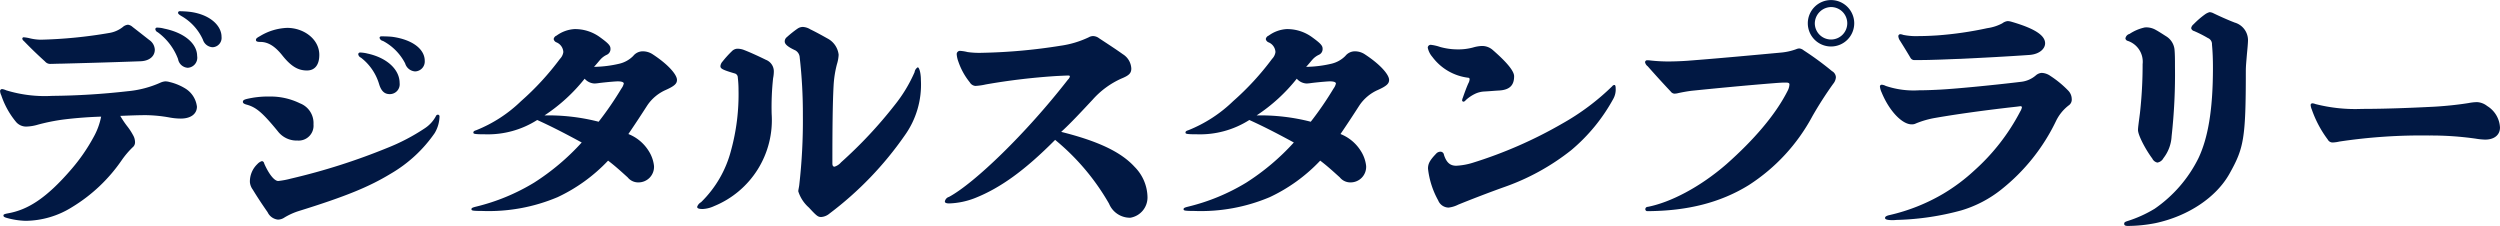 <svg xmlns="http://www.w3.org/2000/svg" width="372.125" height="33.63" viewBox="0 0 372.125 33.63">
  <defs>
    <style>
      .cls-1 {
        fill: #011843;
        fill-rule: evenodd;
      }
    </style>
  </defs>
  <path id="point_04_h3.svg" class="cls-1" d="M591.787,8355.01a0.235,0.235,0,0,0-.252.21c0,0.15.072,0.25,0.5,0.51a7.659,7.659,0,0,1,3.2,3.52,1.6,1.6,0,0,0,1.44,1.12,1.392,1.392,0,0,0,1.332-1.55c0-1.65-1.692-3.31-4.644-3.71A15.321,15.321,0,0,0,591.787,8355.01Zm-3.384,2.44a0.242,0.242,0,0,0-.252.22,0.58,0.58,0,0,0,.36.47,8.77,8.77,0,0,1,3.024,3.99,1.561,1.561,0,0,0,1.439,1.3,1.5,1.5,0,0,0,1.4-1.76c0-1.73-1.728-3.42-4.9-4.07A4.043,4.043,0,0,0,588.4,8357.45Zm-23.037,9.15a0.3,0.3,0,0,0-.324.29,1.729,1.729,0,0,0,.18.64,12.26,12.26,0,0,0,2.232,4,1.969,1.969,0,0,0,1.511.65,6.652,6.652,0,0,0,1.728-.29,29.688,29.688,0,0,1,3.492-.72c1.332-.18,3.563-0.4,5.9-0.47a10.256,10.256,0,0,1-1.152,3.1,26.937,26.937,0,0,1-3.2,4.64c-3.888,4.54-6.66,6.15-9.539,6.66-0.576.11-.648,0.18-0.648,0.32s0.072,0.22.4,0.33a11.549,11.549,0,0,0,2.915.46,13.235,13.235,0,0,0,6.912-2.05,24.162,24.162,0,0,0,7.379-6.98,12.977,12.977,0,0,1,1.619-1.91,0.94,0.94,0,0,0,.36-0.75,2.093,2.093,0,0,0-.288-1.05,9.1,9.1,0,0,0-.9-1.37,13.552,13.552,0,0,1-1.008-1.51c1.691-.07,2.771-0.11,3.779-0.11a21.234,21.234,0,0,1,3.456.33,9.6,9.6,0,0,0,1.764.18c1.583,0,2.411-.76,2.411-1.77a3.673,3.673,0,0,0-1.656-2.66,7.935,7.935,0,0,0-2.411-1.01,2.452,2.452,0,0,0-.648-0.1,2.288,2.288,0,0,0-.756.21,15.367,15.367,0,0,1-4.859,1.26,107.567,107.567,0,0,1-11.195.69,19.593,19.593,0,0,1-6.875-.83A2.165,2.165,0,0,0,565.366,8366.6Zm3.2-7.71a0.208,0.208,0,0,0-.216.18,0.485,0.485,0,0,0,.216.36c1.043,1.08,1.943,1.95,3.167,3.06a1,1,0,0,0,.864.36c0.36,0,.936-0.03,1.44-0.03,2.627-.07,7.019-0.18,11.878-0.36,1.368-.04,2.16-0.76,2.16-1.73a1.847,1.847,0,0,0-.828-1.44c-0.828-.65-1.692-1.33-2.484-1.94a1.25,1.25,0,0,0-.683-0.33,1.375,1.375,0,0,0-.792.36,4.387,4.387,0,0,1-2.016.87,69.66,69.66,0,0,1-10.151,1,7.413,7.413,0,0,1-1.656-.21A5.7,5.7,0,0,0,568.57,8358.89Zm53.213-.14a0.242,0.242,0,0,0-.252.22,0.629,0.629,0,0,0,.5.46,7.815,7.815,0,0,1,3.312,3.35,1.655,1.655,0,0,0,1.476,1.19,1.477,1.477,0,0,0,1.439-1.58c0-1.7-1.763-3.14-4.823-3.57C623.151,8358.79,622.575,8358.75,621.783,8358.75Zm-3.1,2.41a0.272,0.272,0,0,0-.324.25,0.646,0.646,0,0,0,.4.51,7.756,7.756,0,0,1,2.7,3.92c0.324,1.08.828,1.51,1.584,1.51a1.465,1.465,0,0,0,1.476-1.65c0-1.98-1.836-3.75-4.788-4.39A4.9,4.9,0,0,0,618.688,8361.16Zm-14.651,16.16a1.5,1.5,0,0,0-.683.44,3.578,3.578,0,0,0-1.116,2.7,2.2,2.2,0,0,0,.432,1.11c0.612,1.01,1.367,2.16,2.2,3.35a1.93,1.93,0,0,0,1.548,1.11,1.793,1.793,0,0,0,.972-0.32,9.909,9.909,0,0,1,2.16-.97c7.091-2.2,10.51-3.64,13.642-5.54a20.44,20.44,0,0,0,6.551-6.05,5.059,5.059,0,0,0,.72-2.49,0.247,0.247,0,0,0-.252-0.25,0.332,0.332,0,0,0-.288.22,4.924,4.924,0,0,1-1.692,1.83,29.759,29.759,0,0,1-5.507,2.88,94.786,94.786,0,0,1-14.362,4.58,12.154,12.154,0,0,1-1.908.36c-0.612,0-1.44-1.12-2.088-2.6A0.419,0.419,0,0,0,604.037,8377.32Zm1.044-9.61a13.485,13.485,0,0,0-3.311.36c-0.432.11-.576,0.22-0.576,0.43s0.216,0.33.648,0.44c1.332,0.39,2.267,1.15,4.535,3.92a3.52,3.52,0,0,0,2.952,1.4,2.217,2.217,0,0,0,2.375-2.41,3.143,3.143,0,0,0-2.015-3.13A9.936,9.936,0,0,0,605.081,8367.71Zm2.7-10.22a8.343,8.343,0,0,0-4.032,1.22c-0.467.26-.611,0.36-0.611,0.58s0.216,0.29.647,0.29c1.08,0,2.124.54,3.312,2.05,1.332,1.66,2.376,2.2,3.636,2.2,1.223,0,1.835-.9,1.835-2.31C612.568,8359.18,610.265,8357.49,607.781,8357.49Zm44.279,7.56a2.066,2.066,0,0,0,1.476.72,6.014,6.014,0,0,0,.684-0.07c1.224-.15,2.483-0.25,2.771-0.25,0.72,0,.9.18,0.9,0.32a2.012,2.012,0,0,1-.36.76,49.265,49.265,0,0,1-3.383,4.93,29.984,29.984,0,0,0-8.063-.94A25.568,25.568,0,0,0,652.06,8365.05Zm-1.512-7.38a5.031,5.031,0,0,0-2.664.97,0.691,0.691,0,0,0-.431.51,0.66,0.66,0,0,0,.431.5,1.651,1.651,0,0,1,1.008,1.44,1.78,1.78,0,0,1-.5,1.01,40.851,40.851,0,0,1-5.8,6.3,20.541,20.541,0,0,1-6.659,4.32c-0.324.1-.432,0.18-0.432,0.36s0.144,0.25,1.728.25a13.662,13.662,0,0,0,7.775-2.13c2.16,0.98,4.175,2.02,6.623,3.35a34.752,34.752,0,0,1-7.091,5.98,30.42,30.42,0,0,1-8.6,3.56c-0.612.15-.72,0.22-0.72,0.4s0.108,0.25,1.548.25a26.34,26.34,0,0,0,11.266-2.05,24.739,24.739,0,0,0,7.523-5.44c1.044,0.79,1.872,1.55,2.916,2.49a2,2,0,0,0,1.62.75,2.313,2.313,0,0,0,2.3-2.45,5.174,5.174,0,0,0-.792-2.23,6.271,6.271,0,0,0-3.024-2.52c1.08-1.58,2.016-3.02,2.808-4.25a6.427,6.427,0,0,1,2.735-2.3c1.368-.61,1.692-0.97,1.692-1.51,0-.76-1.26-2.27-3.635-3.82a2.678,2.678,0,0,0-1.548-.43,1.829,1.829,0,0,0-1.332.69,4.291,4.291,0,0,1-2.052,1.15,17.412,17.412,0,0,1-3.779.47c0.432-.47.684-0.8,0.972-1.12a2.954,2.954,0,0,1,.936-0.68,0.922,0.922,0,0,0,.539-0.9c0-.44-0.252-0.76-1.547-1.7A6.284,6.284,0,0,0,650.548,8357.67Zm34-.32a1.426,1.426,0,0,0-.792.25,15.869,15.869,0,0,0-1.584,1.26,0.81,0.81,0,0,0-.324.65c0,0.36.324,0.75,1.584,1.33a1.3,1.3,0,0,1,.648,1.08,73.867,73.867,0,0,1,.468,8.6,84.423,84.423,0,0,1-.54,10.37c-0.036.32-.144,0.72-0.144,0.93a5.387,5.387,0,0,0,1.584,2.42c1.188,1.29,1.368,1.4,1.836,1.4a2.135,2.135,0,0,0,1.224-.51,50.822,50.822,0,0,0,11.194-11.62,12.967,12.967,0,0,0,2.412-8.28c0-1.04-.252-1.87-0.468-1.87a1,1,0,0,0-.468.72,21.6,21.6,0,0,1-2.988,4.93,65.736,65.736,0,0,1-7.955,8.49,2.128,2.128,0,0,1-.971.65c-0.216,0-.324-0.14-0.324-0.5,0-5.04.036-8.97,0.18-11.56a15.865,15.865,0,0,1,.5-3.2,5.514,5.514,0,0,0,.252-1.4,3.121,3.121,0,0,0-1.655-2.42c-0.648-.36-1.656-0.93-2.556-1.36A2.361,2.361,0,0,0,684.548,8357.35Zm-9.755,3.24a1.2,1.2,0,0,0-.828.39,14.831,14.831,0,0,0-1.367,1.51,1.2,1.2,0,0,0-.324.69c0,0.36.252,0.54,2.087,1.08a0.619,0.619,0,0,1,.5.61,15.641,15.641,0,0,1,.108,1.84,31.479,31.479,0,0,1-1.116,9.03,16.553,16.553,0,0,1-4.463,7.7,1.22,1.22,0,0,0-.576.69c0,0.18.144,0.32,0.828,0.32a4.552,4.552,0,0,0,1.692-.43,13.824,13.824,0,0,0,8.567-13.72,39.866,39.866,0,0,1,.216-5.32,5.3,5.3,0,0,0,.108-1.05,1.843,1.843,0,0,0-1.188-1.69c-1.008-.5-2.34-1.11-3.2-1.44A2.765,2.765,0,0,0,674.793,8360.59Zm33.121,0.32a0.487,0.487,0,0,0-.468.5,3.975,3.975,0,0,0,.252,1.12,10.043,10.043,0,0,0,1.692,3.06,1.076,1.076,0,0,0,.827.54,8.877,8.877,0,0,0,1.548-.22,95.969,95.969,0,0,1,10.619-1.26c0.648-.03,1.44-0.07,1.728-0.07a0.164,0.164,0,0,1,.18.15,0.992,0.992,0,0,1-.288.46c-6.3,8.1-13.967,15.45-17.71,17.46a0.867,0.867,0,0,0-.612.69c0,0.18.216,0.28,0.648,0.28a11.488,11.488,0,0,0,3.815-.79c3.816-1.51,7.487-4.17,11.951-8.67a34.349,34.349,0,0,1,8.027,9.5,3.369,3.369,0,0,0,3.168,2.09,3.057,3.057,0,0,0,2.555-3.03,6.538,6.538,0,0,0-1.908-4.53c-1.943-2.13-5.183-3.78-10.942-5.22,1.4-1.26,3.2-3.21,4.679-4.79a12.611,12.611,0,0,1,4.248-3.13c1.152-.47,1.512-0.79,1.512-1.51a2.648,2.648,0,0,0-1.26-2.13c-1.044-.75-2.268-1.54-3.528-2.37a1.55,1.55,0,0,0-.864-0.33,1.338,1.338,0,0,0-.684.18,14.394,14.394,0,0,1-4.211,1.26,83.1,83.1,0,0,1-11.663,1.05,12.409,12.409,0,0,1-2.159-.11A5.9,5.9,0,0,0,707.914,8360.91Zm50.146,4.14a2.066,2.066,0,0,0,1.476.72,6.014,6.014,0,0,0,.684-0.07c1.224-.15,2.483-0.25,2.771-0.25,0.72,0,.9.18,0.9,0.32a2.012,2.012,0,0,1-.36.76,49.265,49.265,0,0,1-3.383,4.93,29.984,29.984,0,0,0-8.063-.94A25.568,25.568,0,0,0,758.06,8365.05Zm-1.512-7.38a5.031,5.031,0,0,0-2.664.97,0.691,0.691,0,0,0-.431.51,0.66,0.66,0,0,0,.431.5,1.651,1.651,0,0,1,1.008,1.44,1.78,1.78,0,0,1-.5,1.01,40.851,40.851,0,0,1-5.8,6.3,20.541,20.541,0,0,1-6.659,4.32c-0.324.1-.432,0.18-0.432,0.36s0.144,0.25,1.728.25a13.662,13.662,0,0,0,7.775-2.13c2.16,0.98,4.175,2.02,6.623,3.35a34.752,34.752,0,0,1-7.091,5.98,30.42,30.42,0,0,1-8.6,3.56c-0.612.15-.72,0.22-0.72,0.4s0.108,0.25,1.548.25a26.34,26.34,0,0,0,11.266-2.05,24.739,24.739,0,0,0,7.523-5.44c1.044,0.79,1.872,1.55,2.916,2.49a2,2,0,0,0,1.62.75,2.313,2.313,0,0,0,2.3-2.45,5.174,5.174,0,0,0-.792-2.23,6.271,6.271,0,0,0-3.024-2.52c1.08-1.58,2.016-3.02,2.808-4.25a6.427,6.427,0,0,1,2.735-2.3c1.368-.61,1.692-0.97,1.692-1.51,0-.76-1.26-2.27-3.635-3.82a2.678,2.678,0,0,0-1.548-.43,1.829,1.829,0,0,0-1.332.69,4.291,4.291,0,0,1-2.052,1.15,17.412,17.412,0,0,1-3.779.47c0.432-.47.684-0.8,0.972-1.12a2.954,2.954,0,0,1,.936-0.68,0.922,0.922,0,0,0,.539-0.9c0-.44-0.252-0.76-1.547-1.7A6.284,6.284,0,0,0,756.548,8357.67Zm22.921,18.25a0.874,0.874,0,0,0-.684.32c-0.971,1.01-1.187,1.52-1.187,2.2a12.54,12.54,0,0,0,1.511,4.72,1.7,1.7,0,0,0,1.548,1.08,4.225,4.225,0,0,0,1.44-.44c1.944-.79,4.463-1.76,6.659-2.55a34.266,34.266,0,0,0,10.151-5.55,26.563,26.563,0,0,0,6.263-7.63,2.84,2.84,0,0,0,.36-1.62c0-.32-0.072-0.46-0.18-0.46a0.408,0.408,0,0,0-.324.18,35.582,35.582,0,0,1-7.451,5.57,65.361,65.361,0,0,1-13.354,5.84,10.016,10.016,0,0,1-2.412.43c-0.864,0-1.44-.4-1.836-1.62A0.524,0.524,0,0,0,779.469,8375.92Zm-1.475-15.91a0.44,0.44,0,0,0-.432.43,3.041,3.041,0,0,0,.684,1.37,7.829,7.829,0,0,0,5.327,3.1,0.209,0.209,0,0,1,.216.25,1.347,1.347,0,0,1-.18.57c-0.324.72-.612,1.55-0.828,2.16a1.338,1.338,0,0,0-.108.4,0.215,0.215,0,0,0,.252.18,0.542,0.542,0,0,0,.288-0.22,5.644,5.644,0,0,1,1.512-1,3.641,3.641,0,0,1,1.26-.29c0.791-.04,1.475-0.11,2.231-0.15,1.512-.1,2.2-0.75,2.2-2.12,0-.68-0.828-1.87-3.24-3.96a2.385,2.385,0,0,0-1.691-.54,5.481,5.481,0,0,0-1.188.22,8.4,8.4,0,0,1-2.376.28,9.733,9.733,0,0,1-2.52-.36A6.464,6.464,0,0,0,777.994,8360.01Zm59.592-5.62a2.415,2.415,0,1,1-2.411,2.42A2.464,2.464,0,0,1,837.586,8354.39Zm0-1.04a3.455,3.455,0,1,0,3.456,3.46A3.459,3.459,0,0,0,837.586,8353.35Zm-27.428,8.96a0.315,0.315,0,0,0-.252.29,1.01,1.01,0,0,0,.4.61c0.864,0.98,2.16,2.42,3.419,3.75a0.75,0.75,0,0,0,.54.32,2.236,2.236,0,0,0,.54-0.07c0.612-.14,1.476-0.29,2.052-0.36,3.923-.4,8.027-0.79,12.13-1.12,0.864-.07,1.368-0.1,1.872-0.1,0.432,0,.54.1,0.54,0.28a2.292,2.292,0,0,1-.288.98c-1.8,3.56-5.039,7.3-9.071,10.87-3.959,3.45-8.387,5.72-11.734,6.37a0.352,0.352,0,0,0-.36.36,0.291,0.291,0,0,0,.324.28c5.9-.03,10.834-1.25,15.082-3.88a27.787,27.787,0,0,0,9.467-10.26,55.859,55.859,0,0,1,3.095-4.82,1.7,1.7,0,0,0,.4-0.98,1.1,1.1,0,0,0-.576-0.9,45,45,0,0,0-4.211-3.09,1.252,1.252,0,0,0-.648-0.29,1.289,1.289,0,0,0-.468.11,8.865,8.865,0,0,1-2.2.5c-3.887.36-9.682,0.9-14.074,1.23-1.044.07-2.124,0.1-2.844,0.1a25.192,25.192,0,0,1-2.519-.14A3.751,3.751,0,0,0,810.158,8362.31Zm34.964,3.64a0.259,0.259,0,0,0-.252.29,2.733,2.733,0,0,0,.252.86c1.152,2.81,3.1,4.79,4.5,4.75a1.244,1.244,0,0,0,.612-0.14,13.7,13.7,0,0,1,2.916-.83c2.7-.47,6.839-1.08,12.058-1.66,0.288-.03.468-0.07,0.612-0.07a0.169,0.169,0,0,1,.18.18,1.88,1.88,0,0,1-.252.61,30.965,30.965,0,0,1-6.8,8.75,27.342,27.342,0,0,1-4.607,3.46,28.035,28.035,0,0,1-8.027,3.2c-0.5.11-.684,0.25-0.684,0.43s0.18,0.33,1.188.33c0.216,0,.468-0.04.756-0.04a40.162,40.162,0,0,0,9.358-1.4,17.579,17.579,0,0,0,6.012-3.13,29.039,29.039,0,0,0,8.135-10.19,6.524,6.524,0,0,1,1.871-2.31,1.036,1.036,0,0,0,.468-0.97,1.83,1.83,0,0,0-.54-1.26,15.07,15.07,0,0,0-2.627-2.16,2.4,2.4,0,0,0-1.3-.46,1.47,1.47,0,0,0-.864.36,4.028,4.028,0,0,1-2.232.97c-4.751.57-9.863,1.04-11.878,1.15-1.26.07-2.412,0.11-3.276,0.11a12.992,12.992,0,0,1-4.967-.65A1.541,1.541,0,0,0,845.122,8365.95Zm2.771-7.52a0.306,0.306,0,0,0-.288.28,1.357,1.357,0,0,0,.252.69c0.36,0.57.972,1.55,1.584,2.59a0.664,0.664,0,0,0,.648.29c0.828,0,1.764,0,2.808-.04,1.368-.03,2.807-0.11,3.959-0.14,3.132-.15,6.659-0.33,10.259-0.58,1.512-.11,2.34-0.93,2.34-1.73,0-1.08-1.26-2.12-4.968-3.2a2.283,2.283,0,0,0-.612-0.11,1.629,1.629,0,0,0-.791.33,6.725,6.725,0,0,1-2.232.72,53.387,53.387,0,0,1-7.451,1.08c-1.116.07-2.016,0.1-2.7,0.1a9.642,9.642,0,0,1-2.376-.18A1.441,1.441,0,0,0,847.893,8358.43Zm46.039-3.28a2.171,2.171,0,0,0-.72.36,12.437,12.437,0,0,0-1.656,1.44,0.941,0.941,0,0,0-.36.58,0.576,0.576,0,0,0,.432.43,17.993,17.993,0,0,1,2.052,1.04,0.972,0.972,0,0,1,.612.97c0.108,1.16.144,2.2,0.144,3.5,0,6.29-.756,10.47-2.16,13.42a19.791,19.791,0,0,1-6.515,7.52,18.287,18.287,0,0,1-4.068,1.84c-0.324.11-.468,0.18-0.468,0.4s0.144,0.32.54,0.32a21.719,21.719,0,0,0,4.176-.43c4.823-1.05,9-3.82,10.978-7.38,2.088-3.74,2.412-5.11,2.412-15.15,0-.87.072-1.44,0.144-2.38,0.072-.83.18-1.76,0.18-2.38a2.737,2.737,0,0,0-1.98-2.55c-1.116-.43-2.231-0.94-3.131-1.37A1.432,1.432,0,0,0,893.932,8355.15Zm-9.611,2.27a6.585,6.585,0,0,0-2.3.97,0.823,0.823,0,0,0-.612.68,0.464,0.464,0,0,0,.36.36,3.269,3.269,0,0,1,2.2,3.46,65.322,65.322,0,0,1-.4,7.31c-0.18,1.4-.288,2.12-0.288,2.48,0,0.83,1.224,3.06,2.124,4.25a1.092,1.092,0,0,0,.756.61,1.246,1.246,0,0,0,.9-0.65,5.787,5.787,0,0,0,1.223-3.27,83.281,83.281,0,0,0,.5-10.37c0-1.01,0-1.84-.072-2.59a2.637,2.637,0,0,0-1.295-1.95c-0.5-.32-1.116-0.72-1.512-0.93A2.808,2.808,0,0,0,884.321,8357.42Zm24.945,11.3a0.258,0.258,0,0,0-.288.25,2.18,2.18,0,0,0,.18.69,16.4,16.4,0,0,0,2.376,4.46,0.8,0.8,0,0,0,.719.43,5.368,5.368,0,0,0,1.008-.14,82.276,82.276,0,0,1,13.391-.9,46.9,46.9,0,0,1,6.911.47,10.049,10.049,0,0,0,1.4.14c1.331,0,2.2-.68,2.2-1.8a3.978,3.978,0,0,0-1.907-3.2,2.642,2.642,0,0,0-1.512-.58,7.3,7.3,0,0,0-1.26.14c-1.62.26-3.384,0.44-5.075,0.54-3.528.18-7.38,0.33-10.763,0.33a23.92,23.92,0,0,1-6.947-.72A1.549,1.549,0,0,0,909.266,8368.72Z" transform="translate(-565.031 -8353.34)"/>
</svg>
